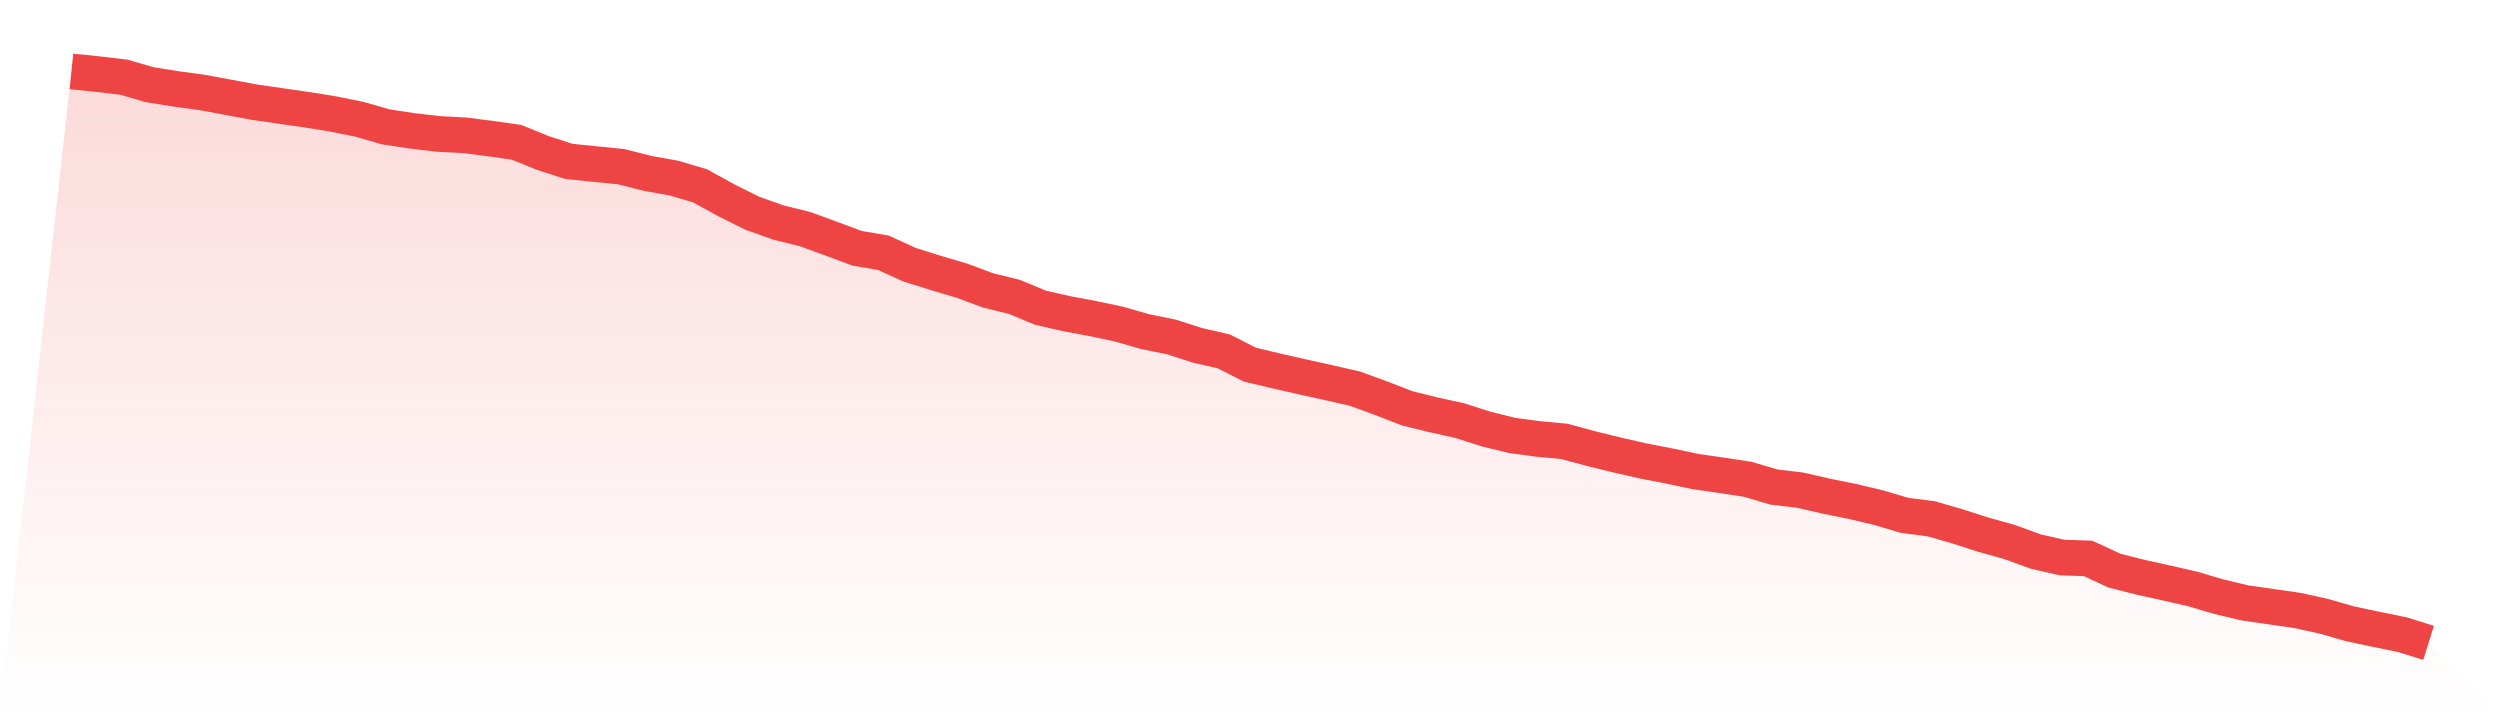 <svg viewBox="0 0 140 40" xmlns="http://www.w3.org/2000/svg">
<defs>
<linearGradient id="gradient" x1="0" x2="0" y1="0" y2="1">
<stop offset="0%" stop-color="#ef4444" stop-opacity="0.2"/>
<stop offset="100%" stop-color="#ef4444" stop-opacity="0"/>
</linearGradient>
</defs>
<path d="M4,4 L4,4 L5.467,4.149 L6.933,4.323 L8.4,4.745 L9.867,4.981 L11.333,5.179 L12.8,5.452 L14.267,5.725 L15.733,5.936 L17.2,6.147 L18.667,6.383 L20.133,6.681 L21.6,7.103 L23.067,7.327 L24.533,7.5 L26,7.575 L27.467,7.761 L28.933,7.972 L30.4,8.568 L31.867,9.04 L33.333,9.189 L34.8,9.337 L36.267,9.71 L37.733,9.971 L39.2,10.405 L40.667,11.212 L42.133,11.944 L43.6,12.465 L45.067,12.825 L46.533,13.359 L48,13.905 L49.467,14.154 L50.933,14.824 L52.4,15.283 L53.867,15.718 L55.333,16.264 L56.8,16.624 L58.267,17.232 L59.733,17.567 L61.2,17.84 L62.667,18.151 L64.133,18.573 L65.6,18.87 L67.067,19.342 L68.533,19.677 L70,20.422 L71.467,20.77 L72.933,21.105 L74.4,21.427 L75.867,21.763 L77.333,22.296 L78.8,22.867 L80.267,23.227 L81.733,23.55 L83.2,24.022 L84.667,24.382 L86.133,24.58 L87.6,24.717 L89.067,25.114 L90.533,25.474 L92,25.809 L93.467,26.095 L94.933,26.405 L96.4,26.616 L97.867,26.839 L99.333,27.274 L100.8,27.448 L102.267,27.783 L103.733,28.081 L105.2,28.428 L106.667,28.863 L108.133,29.049 L109.6,29.471 L111.067,29.943 L112.533,30.352 L114,30.886 L115.467,31.221 L116.933,31.271 L118.4,31.953 L119.867,32.326 L121.333,32.649 L122.8,32.984 L124.267,33.418 L125.733,33.766 L127.2,33.977 L128.667,34.188 L130.133,34.51 L131.6,34.933 L133.067,35.243 L134.533,35.541 L136,36 L140,40 L0,40 z" fill="url(#gradient)"/>
<path d="M4,4 L4,4 L5.467,4.149 L6.933,4.323 L8.4,4.745 L9.867,4.981 L11.333,5.179 L12.8,5.452 L14.267,5.725 L15.733,5.936 L17.2,6.147 L18.667,6.383 L20.133,6.681 L21.6,7.103 L23.067,7.327 L24.533,7.5 L26,7.575 L27.467,7.761 L28.933,7.972 L30.4,8.568 L31.867,9.04 L33.333,9.189 L34.8,9.337 L36.267,9.71 L37.733,9.971 L39.2,10.405 L40.667,11.212 L42.133,11.944 L43.6,12.465 L45.067,12.825 L46.533,13.359 L48,13.905 L49.467,14.154 L50.933,14.824 L52.4,15.283 L53.867,15.718 L55.333,16.264 L56.8,16.624 L58.267,17.232 L59.733,17.567 L61.2,17.84 L62.667,18.151 L64.133,18.573 L65.6,18.87 L67.067,19.342 L68.533,19.677 L70,20.422 L71.467,20.77 L72.933,21.105 L74.4,21.427 L75.867,21.763 L77.333,22.296 L78.8,22.867 L80.267,23.227 L81.733,23.55 L83.2,24.022 L84.667,24.382 L86.133,24.58 L87.6,24.717 L89.067,25.114 L90.533,25.474 L92,25.809 L93.467,26.095 L94.933,26.405 L96.4,26.616 L97.867,26.839 L99.333,27.274 L100.8,27.448 L102.267,27.783 L103.733,28.081 L105.2,28.428 L106.667,28.863 L108.133,29.049 L109.6,29.471 L111.067,29.943 L112.533,30.352 L114,30.886 L115.467,31.221 L116.933,31.271 L118.4,31.953 L119.867,32.326 L121.333,32.649 L122.8,32.984 L124.267,33.418 L125.733,33.766 L127.2,33.977 L128.667,34.188 L130.133,34.51 L131.6,34.933 L133.067,35.243 L134.533,35.541 L136,36" fill="none" stroke="#ef4444" stroke-width="2"/>
</svg>